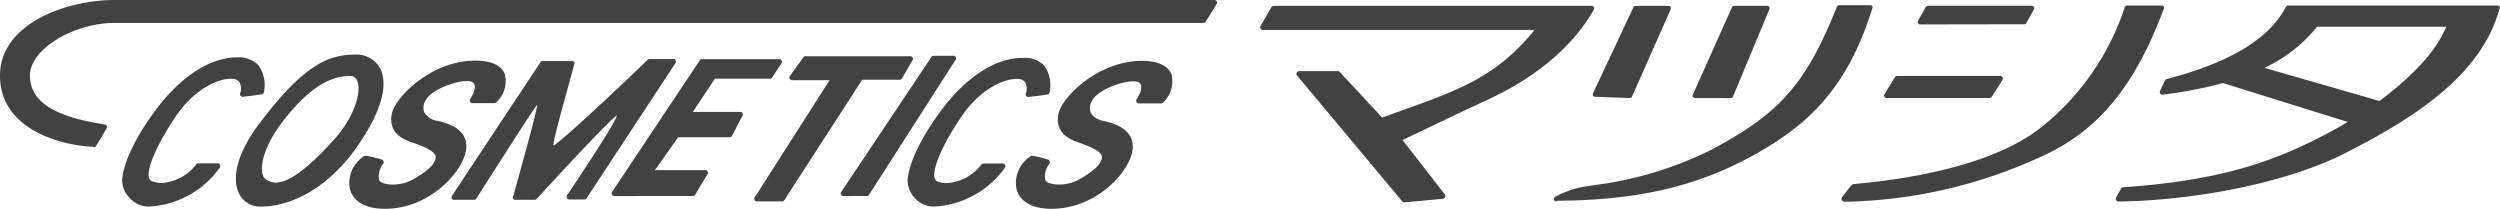 <svg xmlns="http://www.w3.org/2000/svg" viewBox="0 0 280.53 23.43"><defs><style>.cls-1{fill:#424242;}</style></defs><g id="レイヤー_2" data-name="レイヤー 2"><g id="レイヤー_1-2" data-name="レイヤー 1"><g id="header_logo"><path class="cls-1" d="M10.52,16.47C7.6,16.41,0,14.87,0,8.48,0,2.63,7.5,0,12.83,0H136.28a.29.29,0,0,1,.25.15.26.26,0,0,1,0,.28l-1.23,2a.27.27,0,0,1-.24.14H12.91c-4.73,0-9.55,3-9.55,5.87s2.51,4.62,8.4,5.53a.26.26,0,0,1,.21.16.27.27,0,0,1,0,.26c-.53.91-1,1.67-1.19,2a.31.31,0,0,1-.24.13Z"/><path class="cls-1" d="M16.66,23.18a2.89,2.89,0,0,1-2.15-1,2.84,2.84,0,0,1-.8-2.06c.18-2,1.56-4.83,3.79-7.81,2.78-3.73,6.09-5.87,9.08-5.87A3.11,3.11,0,0,1,29,7.32a3.84,3.84,0,0,1,.62,3,.29.29,0,0,1-.24.26c-.8.13-1.67.23-2.16.28h0a.29.29,0,0,1-.22-.09.3.3,0,0,1-.06-.26,1.59,1.59,0,0,0-.06-1.27,1,1,0,0,0-.78-.4h-.22c-1.56,0-4.09,1.27-6,4s-3.52,6-3.15,7.14a.55.55,0,0,0,.34.37,3,3,0,0,0,1.05.18,5.28,5.28,0,0,0,3.91-2.1.29.29,0,0,1,.22-.1h0c1.11,0,1.79,0,2.19,0a.31.31,0,0,1,.24.16.3.3,0,0,1,0,.29A10.4,10.4,0,0,1,16.66,23.18Z"/><path class="cls-1" d="M104.84,23.18a3,3,0,0,1-3-3c.19-2,1.57-4.83,3.79-7.81,2.78-3.73,6.09-5.87,9.08-5.87a3.11,3.11,0,0,1,2.45.84,3.76,3.76,0,0,1,.62,3,.28.28,0,0,1-.23.26c-.81.13-1.67.23-2.17.28h0a.27.27,0,0,1-.21-.09.28.28,0,0,1-.07-.26,1.6,1.6,0,0,0-.05-1.27,1,1,0,0,0-.79-.4h-.22c-1.55,0-4.09,1.27-6,4s-3.53,6-3.15,7.14a.54.54,0,0,0,.33.37,3,3,0,0,0,1,.18,5.26,5.26,0,0,0,3.91-2.1.29.29,0,0,1,.22-.1h0c1.11,0,1.8,0,2.19,0a.28.28,0,0,1,.24.16.27.27,0,0,1,0,.29A10.44,10.44,0,0,1,104.84,23.18Z"/><path class="cls-1" d="M29.22,23.18a2.59,2.59,0,0,1-2.4-1.47c-.44-.88-1.08-3.44,2.4-8C34,7.39,36.8,6.13,39.8,6.13a3,3,0,0,1,2.85,1.54c.57,1.09,1,3.67-2.59,8.8C37.14,20.67,33.08,23.18,29.22,23.18ZM39.34,8.53c-1.58,0-3.81.49-7,4.33C28.89,17,29.2,19.57,29.69,20a1.81,1.81,0,0,0,1.25.49c1.48,0,3.63-1.59,6.58-4.87,2.27-2.52,3.09-5.37,2.55-6.58A.79.79,0,0,0,39.34,8.53Z"/><path class="cls-1" d="M43.2,23.43c-3,0-4-1.51-4-2.81a3.54,3.54,0,0,1,1.73-3.14.33.33,0,0,1,.14,0h.05a13.68,13.68,0,0,1,1.73.43.28.28,0,0,1,.18.17.31.31,0,0,1,0,.25,2.41,2.41,0,0,0-.52,1.77.65.65,0,0,0,.44.43,3.32,3.32,0,0,0,1.16.18,4.67,4.67,0,0,0,2.32-.63c1.63-.93,2.44-1.73,2.46-2.45S47.06,16.25,46.29,16c-1.25-.42-2.64-1.15-2.35-3.1S48.41,6.8,53.31,6.8c2.22,0,3,.78,3.31,1.44a3.19,3.19,0,0,1-.93,3.24.27.27,0,0,1-.21.09H53a.26.26,0,0,1-.25-.15.26.26,0,0,1,0-.28c.48-.76.64-1.34.47-1.68s-.42-.36-.87-.36c-1.28,0-3.82.92-4.52,2.05a1.58,1.58,0,0,0-.24,1.42,2,2,0,0,0,1.57,1c2.13.49,3.17,1.43,3.17,2.87C52.32,18.85,48.47,23.43,43.2,23.43Z"/><path class="cls-1" d="M118,23.43c-3,0-4-1.51-4-2.81a3.53,3.53,0,0,1,1.74-3.14.28.28,0,0,1,.13,0h0a13.23,13.23,0,0,1,1.73.43.26.26,0,0,1,.18.17.31.31,0,0,1,0,.25,2.39,2.39,0,0,0-.51,1.77.62.62,0,0,0,.43.43,3.37,3.37,0,0,0,1.16.18,4.71,4.71,0,0,0,2.33-.63c1.63-.93,2.43-1.73,2.46-2.45s-1.79-1.35-2.56-1.62c-1.25-.42-2.64-1.15-2.35-3.1s4.48-6.08,9.37-6.08c2.23,0,3,.78,3.32,1.44a3.21,3.21,0,0,1-.93,3.24.31.31,0,0,1-.22.09h-2.5a.27.27,0,0,1-.25-.15.28.28,0,0,1,0-.28c.48-.76.64-1.34.47-1.68s-.42-.36-.86-.36c-1.29,0-3.82.92-4.53,2.05a1.58,1.58,0,0,0-.23,1.42c.14.34.52.79,1.57,1,2.13.49,3.16,1.43,3.16,2.87C127.14,18.85,123.29,23.43,118,23.43Z"/><path class="cls-1" d="M63.87,22.38a.26.26,0,0,1-.25-.15.28.28,0,0,1,0-.29c2.62-3.93,5.62-8.51,5.59-9-.23.15-1.75,1.5-9,9.39a.25.25,0,0,1-.2.09H57.81a.3.3,0,0,1-.23-.11.28.28,0,0,1,0-.25c1.87-6.71,2.73-10,2.7-10.3-.22.2-2,2.95-6.84,10.53a.28.28,0,0,1-.24.13H50.94a.28.28,0,0,1-.23-.44l9.94-15a.28.28,0,0,1,.24-.13h3.33a.27.27,0,0,1,.22.11.28.28,0,0,1,0,.25C62.86,13,62,16,62.13,16.34c.2-.13,1.76-1.21,10.55-9.63a.27.27,0,0,1,.2-.08h2.69a.28.28,0,0,1,.24.43l-10,15.2a.27.27,0,0,1-.24.12Z"/><path class="cls-1" d="M68.92,22a.29.29,0,0,1-.25-.15.28.28,0,0,1,0-.29l9.86-14.8a.27.27,0,0,1,.24-.12h8.68a.27.27,0,0,1,.25.14.29.29,0,0,1,0,.3L86.63,8.71a.27.27,0,0,1-.24.12H80.22l-2.48,3.73h5.34a.27.27,0,0,1,.24.14.28.28,0,0,1,0,.28l-1.19,2.26a.27.27,0,0,1-.25.16H76.1l-2.61,3.69h5.66a.29.29,0,0,1,.25.14.28.28,0,0,1,0,.29L78,21.85a.27.27,0,0,1-.24.14Z"/><path class="cls-1" d="M84.93,22.6a.28.28,0,0,1-.25-.15.28.28,0,0,1,0-.29L93.09,9H88.87a.29.29,0,0,1-.25-.15.27.27,0,0,1,0-.3l1.54-2.13a.28.28,0,0,1,.23-.11h11.77a.29.29,0,0,1,.25.14.28.28,0,0,1,0,.28l-1.21,2.08a.27.27,0,0,1-.24.14H96.75L88,22.47a.29.29,0,0,1-.24.13Z"/><path class="cls-1" d="M94.63,22a.28.28,0,0,1-.25-.15.28.28,0,0,1,0-.29L104.53,6.38a.27.27,0,0,1,.23-.12H107a.28.28,0,0,1,.24.43L97.51,21.86a.28.28,0,0,1-.24.13Z"/><path class="cls-1" d="M157.58,22.71a.32.32,0,0,1-.22-.1L145.52,8.44a.27.27,0,0,1,0-.3.29.29,0,0,1,.26-.16h4.34a.27.27,0,0,1,.21.09l4.76,5.12,2.31-.83c6.33-2.26,10.52-3.75,14.8-9H141.7a.29.29,0,0,1-.25-.14.3.3,0,0,1,0-.29L142.67.8a.29.29,0,0,1,.25-.14h35.69a.27.27,0,0,1,.24.14.28.28,0,0,1,0,.28c-2.34,4.13-6.52,7.65-12.09,10.19-3.43,1.57-8.41,4-9.38,4.44l4.77,6.13a.3.3,0,0,1,0,.29.27.27,0,0,1-.24.17Z"/><path class="cls-1" d="M179,10.86a.28.28,0,0,1-.24-.13.29.29,0,0,1,0-.27L183.29.82a.29.29,0,0,1,.26-.16h3.67a.28.28,0,0,1,.24.13.29.29,0,0,1,0,.27l-4.33,9.78a.28.28,0,0,1-.26.16Z"/><path class="cls-1" d="M190.21,11a.28.28,0,0,1-.24-.13.29.29,0,0,1,0-.27L194.34.83a.3.3,0,0,1,.26-.17h3.71a.28.28,0,0,1,.23.13.24.24,0,0,1,0,.26l-4.08,9.79a.3.3,0,0,1-.26.17Z"/><path class="cls-1" d="M174.66,22.61a.27.27,0,0,1-.27-.19.28.28,0,0,1,.1-.32,10.64,10.64,0,0,1,3.8-1.23l.7-.11a40.84,40.84,0,0,0,13.13-4c7.67-4.09,10.54-7.38,14-16a.28.28,0,0,1,.26-.18h3.48a.28.28,0,0,1,.23.11.3.3,0,0,1,0,.26c-2.82,9.07-7.3,13.1-13.17,16.38-6.42,3.58-13.08,5.14-22.26,5.2Z"/><path class="cls-1" d="M215.47,2.74a.27.27,0,0,1-.24-.14.28.28,0,0,1,0-.28L216.1.79a.3.3,0,0,1,.23-.15c.26,0,1,0,3.08,0,3,0,7.17,0,8.57,0a.29.29,0,0,1,.25.14.28.28,0,0,1,0,.28l-.85,1.52a.27.27,0,0,1-.25.14Z"/><path class="cls-1" d="M211.71,11a.27.27,0,0,1-.25-.14.3.3,0,0,1,0-.29l1.17-1.91a.27.27,0,0,1,.24-.14h11.59a.29.29,0,0,1,.25.15.3.3,0,0,1,0,.29l-1.22,1.91a.31.31,0,0,1-.24.13Z"/><path class="cls-1" d="M206.94,22.61a.3.3,0,0,1-.26-.15.3.3,0,0,1,0-.3c.55-.75.93-1.2,1.11-1.4a.3.3,0,0,1,.19-.1c9.8-.89,17.15-3.15,21.25-6.52A28.63,28.63,0,0,0,238.42.82a.27.27,0,0,1,.27-.2h3.88a.27.27,0,0,1,.23.12.27.27,0,0,1,0,.26c-3.3,8.82-7.46,13.79-13.9,16.64a54.87,54.87,0,0,1-22,5Z"/><path class="cls-1" d="M237.7,22.61a.29.29,0,0,1-.26-.41c.26-.51.48-.88.59-1.06a.26.26,0,0,1,.22-.13c10.73-.73,16.7-2.82,22.36-5.75.93-.48,1.88-1,2.83-1.58l-14-4.36a47.06,47.06,0,0,1-6.8,1.3h0a.28.28,0,0,1-.26-.4c.26-.57.47-1,.57-1.2a.27.27,0,0,1,.18-.15C250.27,7,254.65,4.35,256.5.77a.28.28,0,0,1,.25-.15h23.5a.28.28,0,0,1,.22.11.3.3,0,0,1,0,.24c-2,7.55-9.88,12.45-17.37,16.24-7.19,3.64-18,5.34-25.45,5.4ZM260,3a16.42,16.42,0,0,1-5.91,4.61L267,11.33c2.68-2,6.14-5,7.49-8.33Z"/></g></g></g></svg>